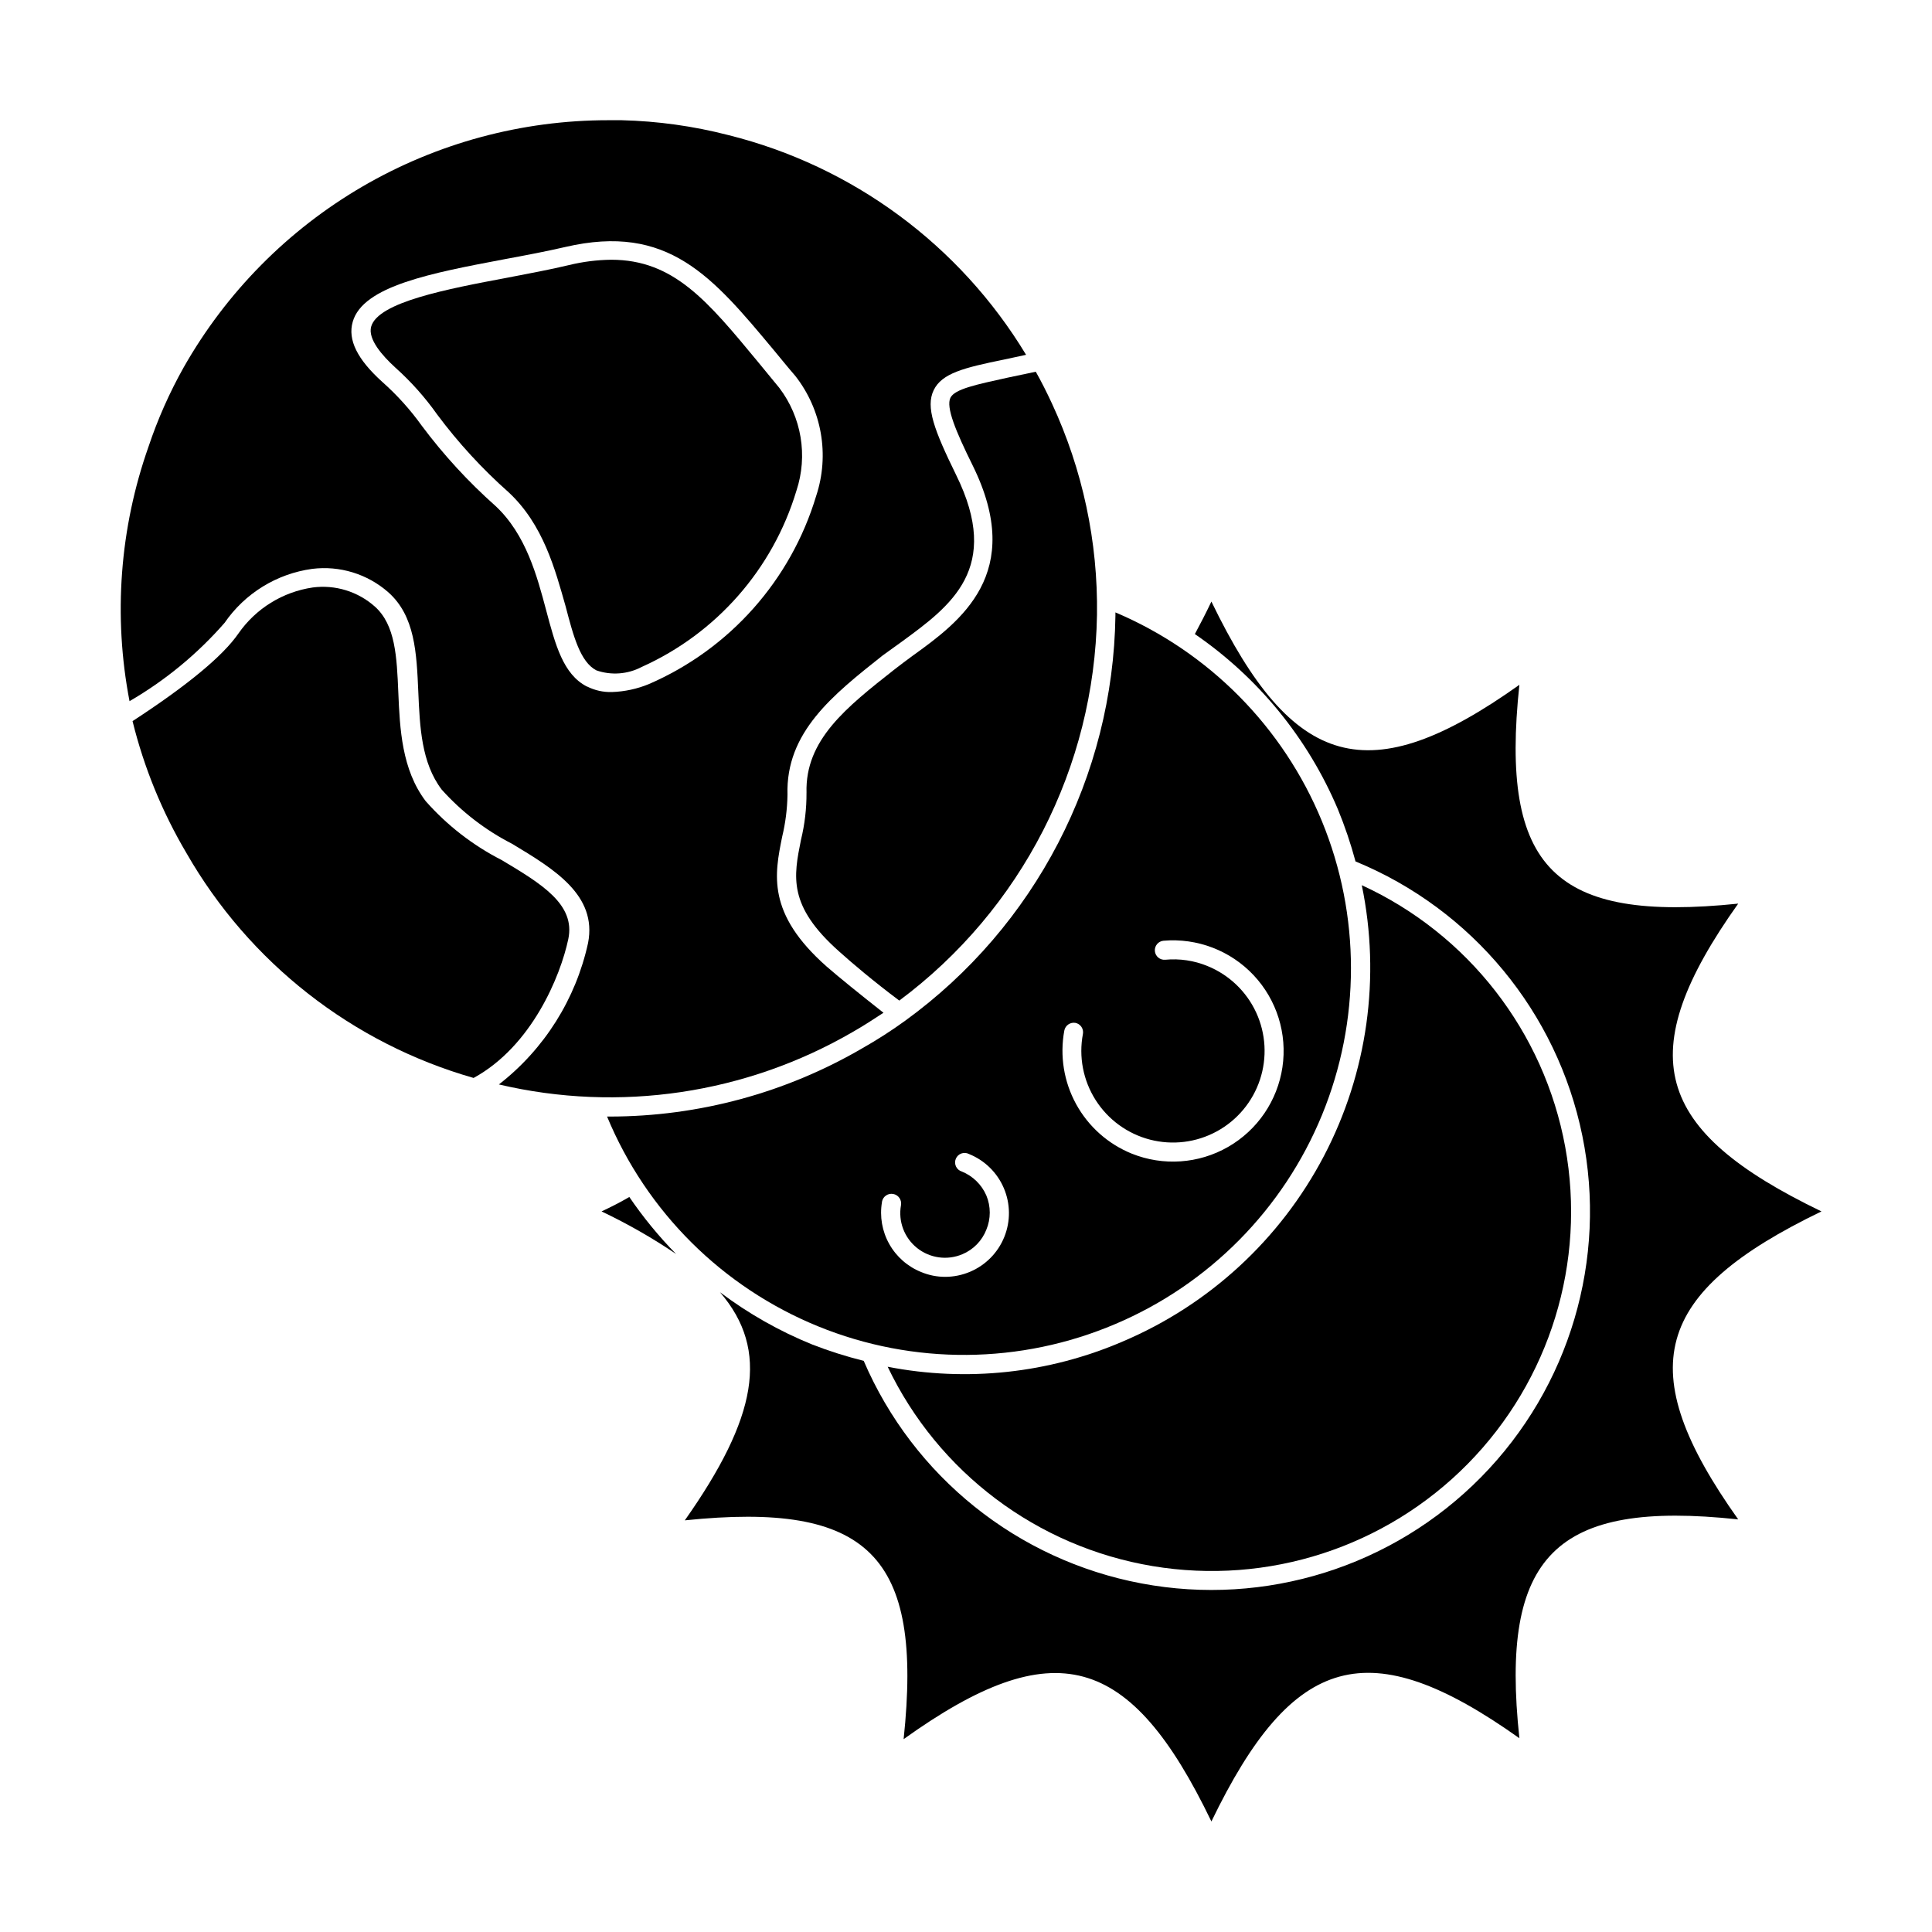 <?xml version="1.0" encoding="UTF-8"?>
<!-- Uploaded to: SVG Repo, www.svgrepo.com, Generator: SVG Repo Mixer Tools -->
<svg fill="#000000" width="800px" height="800px" version="1.1" viewBox="144 144 512 512" xmlns="http://www.w3.org/2000/svg">
 <g>
  <path d="m303.42 465.04c6.859 3.258 13.461 7.027 19.75 11.285-4.57-4.66-8.719-9.719-12.395-15.113-2.316 1.359-4.785 2.621-7.356 3.828z"/>
  <path d="m604.64 383.47c-48.719 5.039-63.176-9.27-57.988-57.988-39.852 28.363-60.055 22.57-81.617-22.066-1.461 3.074-2.922 5.894-4.383 8.613v0.004c16.801 11.531 29.949 27.633 37.887 46.398 1.855 4.516 3.422 9.141 4.688 13.855 30.891 12.711 53.43 39.969 60.109 72.699 6.684 32.734-3.371 66.645-26.809 90.445-23.441 23.805-57.191 34.375-90.023 28.195-32.828-6.176-60.43-28.293-73.613-58.988-4.641-1.156-9.199-2.602-13.652-4.332-8.715-3.539-16.926-8.199-24.438-13.855 13.301 15.418 9.773 33.352-9.32 60.457 48.719-5.039 63.176 9.27 57.988 57.988 39.852-28.566 60.055-22.824 81.566 21.812 21.562-44.637 41.766-50.383 81.617-22.066-5.188-48.465 9.523-63.176 57.988-57.988-28.312-39.852-22.57-60.055 22.066-81.617-44.637-21.512-50.379-41.715-22.066-81.566z"/>
  <path d="m441.56 499.5c-19.625 8.461-41.348 10.797-62.32 6.703 13.391 27.992 39.582 47.703 70.188 52.824 30.609 5.121 61.789-4.996 83.562-27.109 21.77-22.113 31.402-53.445 25.809-83.969-5.594-30.523-25.711-56.406-53.91-69.363 5.055 24.371 1.508 49.738-10.039 71.781-11.547 22.047-30.379 39.41-53.289 49.133z"/>
  <path d="m439.6 494.87c24.82-10.531 44.488-30.426 54.734-55.363 10.246-24.941 10.246-52.914 0-77.852-10.246-24.938-29.914-44.832-54.734-55.363v0.855c-0.617 42.57-21.266 82.359-55.723 107.36-3.625 2.625-7.391 5.047-11.285 7.254-20.336 11.867-43.457 18.125-67.004 18.137h-0.707c10.465 25.246 30.594 45.258 55.895 55.582 25.305 10.324 53.684 10.102 78.824-0.613zm-13.551-77.738c0.254-1.367 1.547-2.281 2.922-2.066 1.359 0.254 2.258 1.559 2.016 2.922-1.148 6.055 0.055 12.316 3.356 17.52 3.301 5.203 8.453 8.957 14.422 10.504 5.965 1.543 12.293 0.762 17.703-2.188 5.41-2.949 9.496-7.844 11.434-13.695 1.934-5.852 1.574-12.219-1.008-17.812-2.586-5.594-7.199-9.996-12.91-12.312-3.535-1.453-7.375-2.023-11.184-1.664-1.391 0.125-2.621-0.902-2.746-2.293s0.902-2.621 2.293-2.746c8.938-0.766 17.734 2.602 23.879 9.141 6.141 6.535 8.953 15.527 7.629 24.398-1.324 8.875-6.633 16.652-14.418 21.113-7.781 4.461-17.176 5.117-25.504 1.773-6.277-2.543-11.484-7.176-14.742-13.113s-4.367-12.82-3.141-19.48zm-48.316 45.344c0.25-1.395 1.582-2.316 2.973-2.066s2.316 1.582 2.066 2.973c-0.773 4.277 0.863 8.633 4.262 11.348 3.398 2.711 8.008 3.348 12.012 1.648 2.906-1.215 5.199-3.562 6.348-6.5 1.207-2.898 1.207-6.164 0-9.066-1.25-2.887-3.586-5.168-6.5-6.348-0.68-0.207-1.242-0.691-1.543-1.332-0.305-0.645-0.324-1.383-0.051-2.039 0.27-0.656 0.805-1.168 1.473-1.41 0.668-0.238 1.406-0.188 2.035 0.145 4.152 1.672 7.469 4.926 9.223 9.047 1.754 4.117 1.801 8.766 0.125 12.918-1.672 4.152-4.926 7.469-9.047 9.223-2.086 0.887-4.328 1.352-6.598 1.359-2.18 0.004-4.336-0.422-6.348-1.258-3.598-1.434-6.594-4.055-8.492-7.43-1.898-3.371-2.582-7.297-1.938-11.113z"/>
  <path d="m370.07 417.43c2.719-1.562 5.391-3.273 8.062-5.039-6.398-5.039-11.637-9.27-15.113-12.293-15.871-14.055-13.754-24.383-11.738-34.359 0.875-3.629 1.348-7.348 1.41-11.082-0.504-16.625 12.043-26.5 25.191-36.93l5.039-3.629c13.098-9.574 26.652-19.496 14.461-44.234-5.844-11.941-8.113-17.984-5.945-22.469 2.164-4.484 8.008-5.945 18.637-8.109l5.844-1.258v-0.004c-17.574-29.094-45.961-50.035-78.945-58.238-9.227-2.375-18.691-3.691-28.215-3.93h-3.629 0.004c-22.859 0.004-45.312 6.066-65.066 17.57-19.75 11.508-36.102 28.043-47.387 47.922-3.762 6.695-6.883 13.73-9.32 21.012-7.637 21.641-9.379 44.922-5.035 67.457 9.473-5.496 17.984-12.508 25.188-20.754 5.387-7.828 13.816-13.02 23.227-14.309 7.293-0.906 14.629 1.348 20.152 6.195 7.106 6.297 7.508 16.07 7.961 26.398 0.402 9.27 0.805 18.793 6.195 25.895v0.004c5.281 5.887 11.602 10.758 18.641 14.359 11.133 6.699 22.621 13.602 20.152 26.301v-0.004c-3.246 14.875-11.605 28.141-23.629 37.484 31.922 7.516 65.508 2.523 93.859-13.957zm-70.535-91.492c-6.297-3.223-8.363-11.082-10.781-20.152-2.418-9.07-5.34-20.152-13.453-27.711l0.004 0.004c-7.199-6.394-13.73-13.5-19.496-21.211-3.047-4.262-6.562-8.164-10.48-11.641-6.648-5.996-9.219-11.184-7.859-15.922 2.672-9.523 20.859-12.949 40.305-16.625 5.441-1.008 11.035-2.066 16.02-3.223 27.305-6.348 38.996 7.809 55.418 27.508 1.762 2.117 3.578 4.383 5.543 6.648l0.004 0.004c7.051 9 9.129 20.934 5.539 31.789-6.703 22.348-22.926 40.598-44.332 49.879-3.121 1.289-6.449 2.004-9.824 2.113-2.273 0.062-4.523-0.438-6.551-1.461z"/>
  <path d="m294.6 392.89c1.965-9.219-7.106-14.66-17.633-20.957-7.637-3.898-14.473-9.195-20.152-15.621-6.348-8.363-6.852-19.195-7.254-28.719-0.402-9.523-0.754-17.984-6.246-22.871h-0.004c-4.484-3.977-10.477-5.816-16.422-5.035-7.969 1.168-15.098 5.582-19.699 12.191-4.133 5.996-13.602 13.805-28.062 23.227 3.031 12.305 7.852 24.105 14.309 35.012 16.633 29.004 43.926 50.371 76.074 59.551 15.418-8.414 23.023-27.004 25.09-36.777z"/>
  <path d="m395.87 249.41c-1.211 2.519 1.359 8.766 5.945 18.035 14.008 28.516-3.324 41.262-16.02 50.383-1.613 1.211-3.223 2.367-4.684 3.527-12.797 10.078-23.781 18.691-23.375 32.746h-0.004c0.023 4.191-0.469 8.371-1.461 12.445-1.965 9.773-3.527 17.48 10.078 29.574 3.527 3.176 9.117 7.91 15.973 13.047h-0.004c32.371-24.105 51.727-61.867 52.395-102.22 0.281-19.336-3.801-38.484-11.941-56.023-1.359-2.922-2.769-5.742-4.281-8.414l-7.406 1.562c-8.465 1.863-14.055 3.023-15.215 5.34z"/>
  <path d="m355.06 274.05c3.07-9.277 1.371-19.473-4.535-27.258l-5.543-6.75c-13.453-16.273-22.418-27.207-38.996-27.207h0.004c-3.769 0.043-7.523 0.516-11.184 1.41-5.039 1.211-10.781 2.266-16.223 3.324-16.121 3.023-34.41 6.5-36.223 13-0.906 3.324 2.973 7.707 6.398 10.832h-0.004c4.172 3.731 7.906 7.922 11.137 12.496 5.578 7.477 11.91 14.363 18.891 20.555 9.219 8.566 12.344 20.504 15.113 30.23 2.066 7.91 3.879 14.762 8.16 16.977h0.004c3.949 1.367 8.289 1.039 11.988-0.906 19.797-8.887 34.762-25.926 41.012-46.703z"/>
 </g>
</svg>